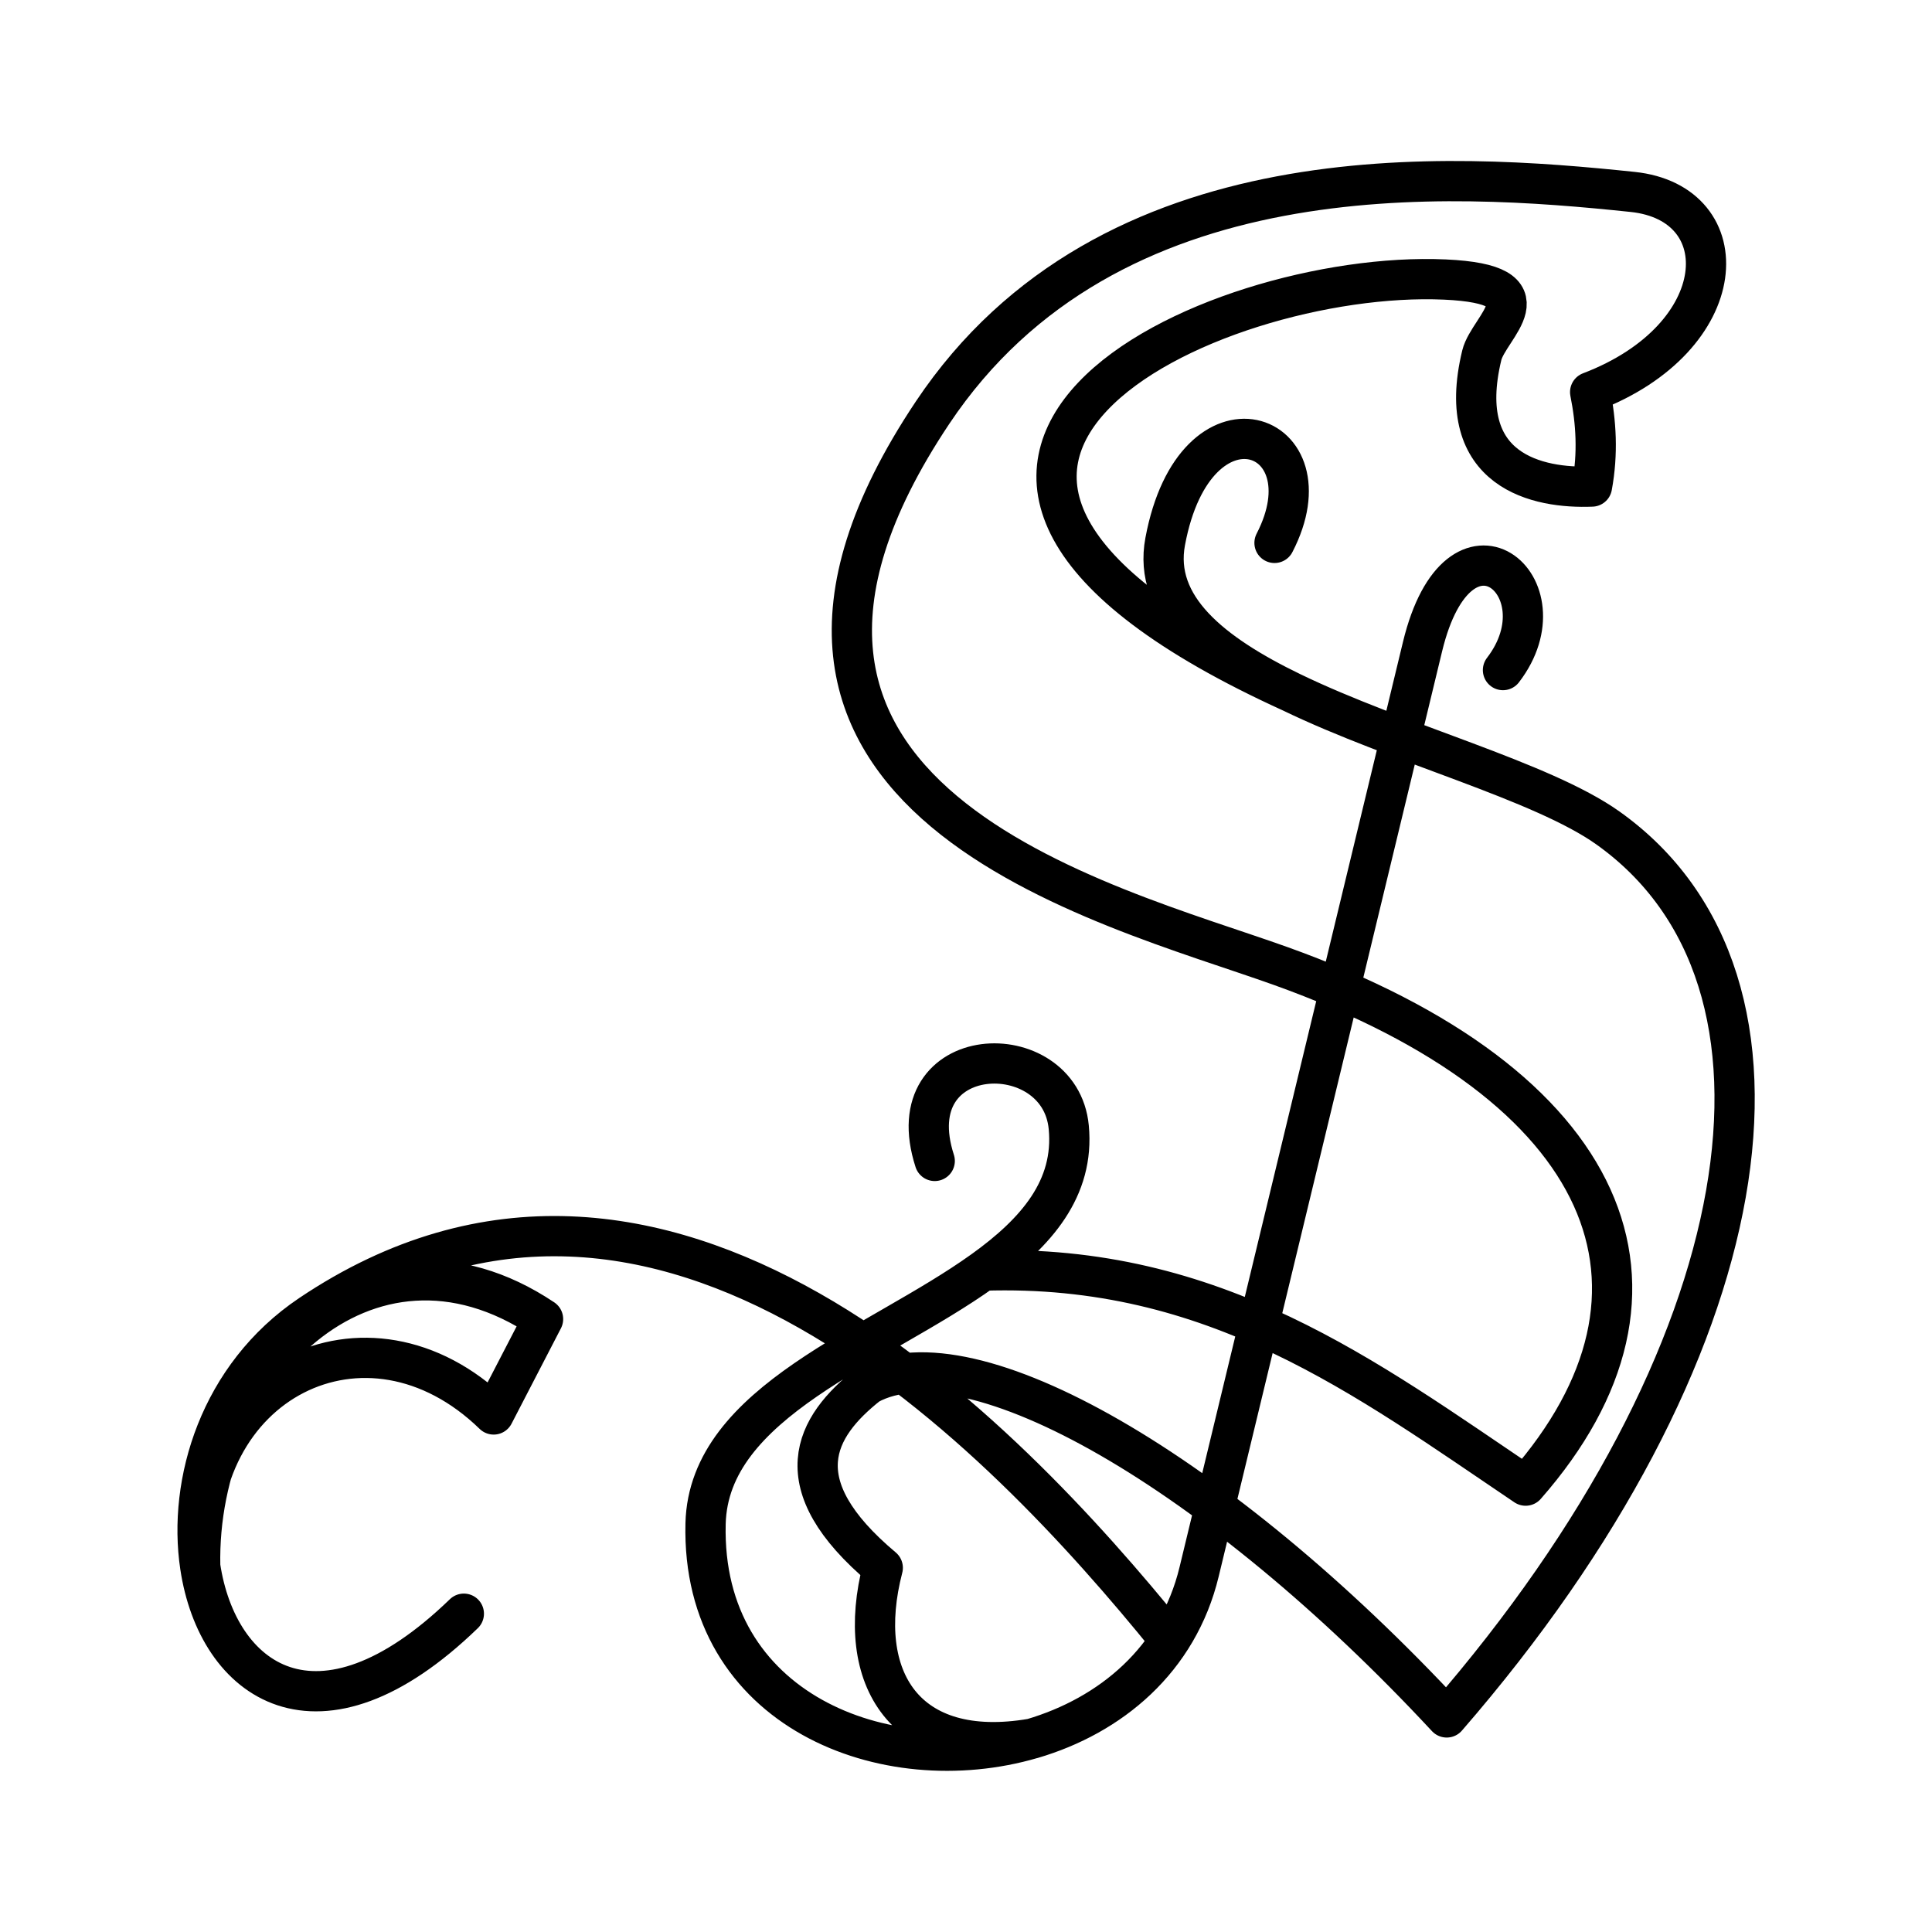 <?xml version="1.0" encoding="utf-8"?>
<!-- Generator: www.svgicons.com -->
<svg xmlns="http://www.w3.org/2000/svg" width="800" height="800" viewBox="0 0 48 48">
<path fill="none" stroke="currentColor" stroke-linecap="round" stroke-linejoin="round" d="M4.974 38.915c.428 2.86 2.924 4.686 6.55 1.177m17.517.626C24.895 35.6 16.474 26.774 7.71 32.666c-2.258 1.518-3.049 4.16-2.736 6.25c-.314-4.6 4.143-6.832 7.291-3.774l1.227-2.37c-4.388-2.934-8.625 1.33-8.518 6.143m19.451-7.346c1.327-.952 2.272-2.045 2.128-3.562c-.218-2.304-4.298-2.157-3.33.836M32.089 17.2c-1.988-.962-3.444-2.125-3.14-3.747c.745-3.987 4.163-2.765 2.716.035m5.676 3.16c1.596-2.078-1.093-4.332-1.999-.58l-5.55 22.982c-.528 2.19-2.202 3.574-4.15 4.146c-3.146.54-4.425-1.495-3.71-4.244c-2.488-2.089-1.695-3.503-.359-4.555c2.537-1.39 8.696 2.166 14.37 8.272c7.82-9.007 9.343-18.305 4.003-22.1c-1.647-1.17-5.22-2.093-7.857-3.369c-12.462-5.672-1.975-10.517 3.81-10.255c2.659.12 1.087 1.176.916 1.88c-.702 2.9 1.415 3.317 2.737 3.263c.152-.825.105-1.598-.045-2.346c3.563-1.357 3.705-4.698 1.053-4.974c-4.524-.473-13.007-1.076-17.39 5.483c-6.44 9.64 4.313 12.194 8.647 13.749c8.255 2.96 10.345 8.06 6.087 12.91c-3.966-2.673-7.726-5.531-13.478-5.342c-2.649 1.902-6.822 3.245-6.896 6.287c-.114 4.642 4.477 6.407 8.112 5.34"/>
</svg>